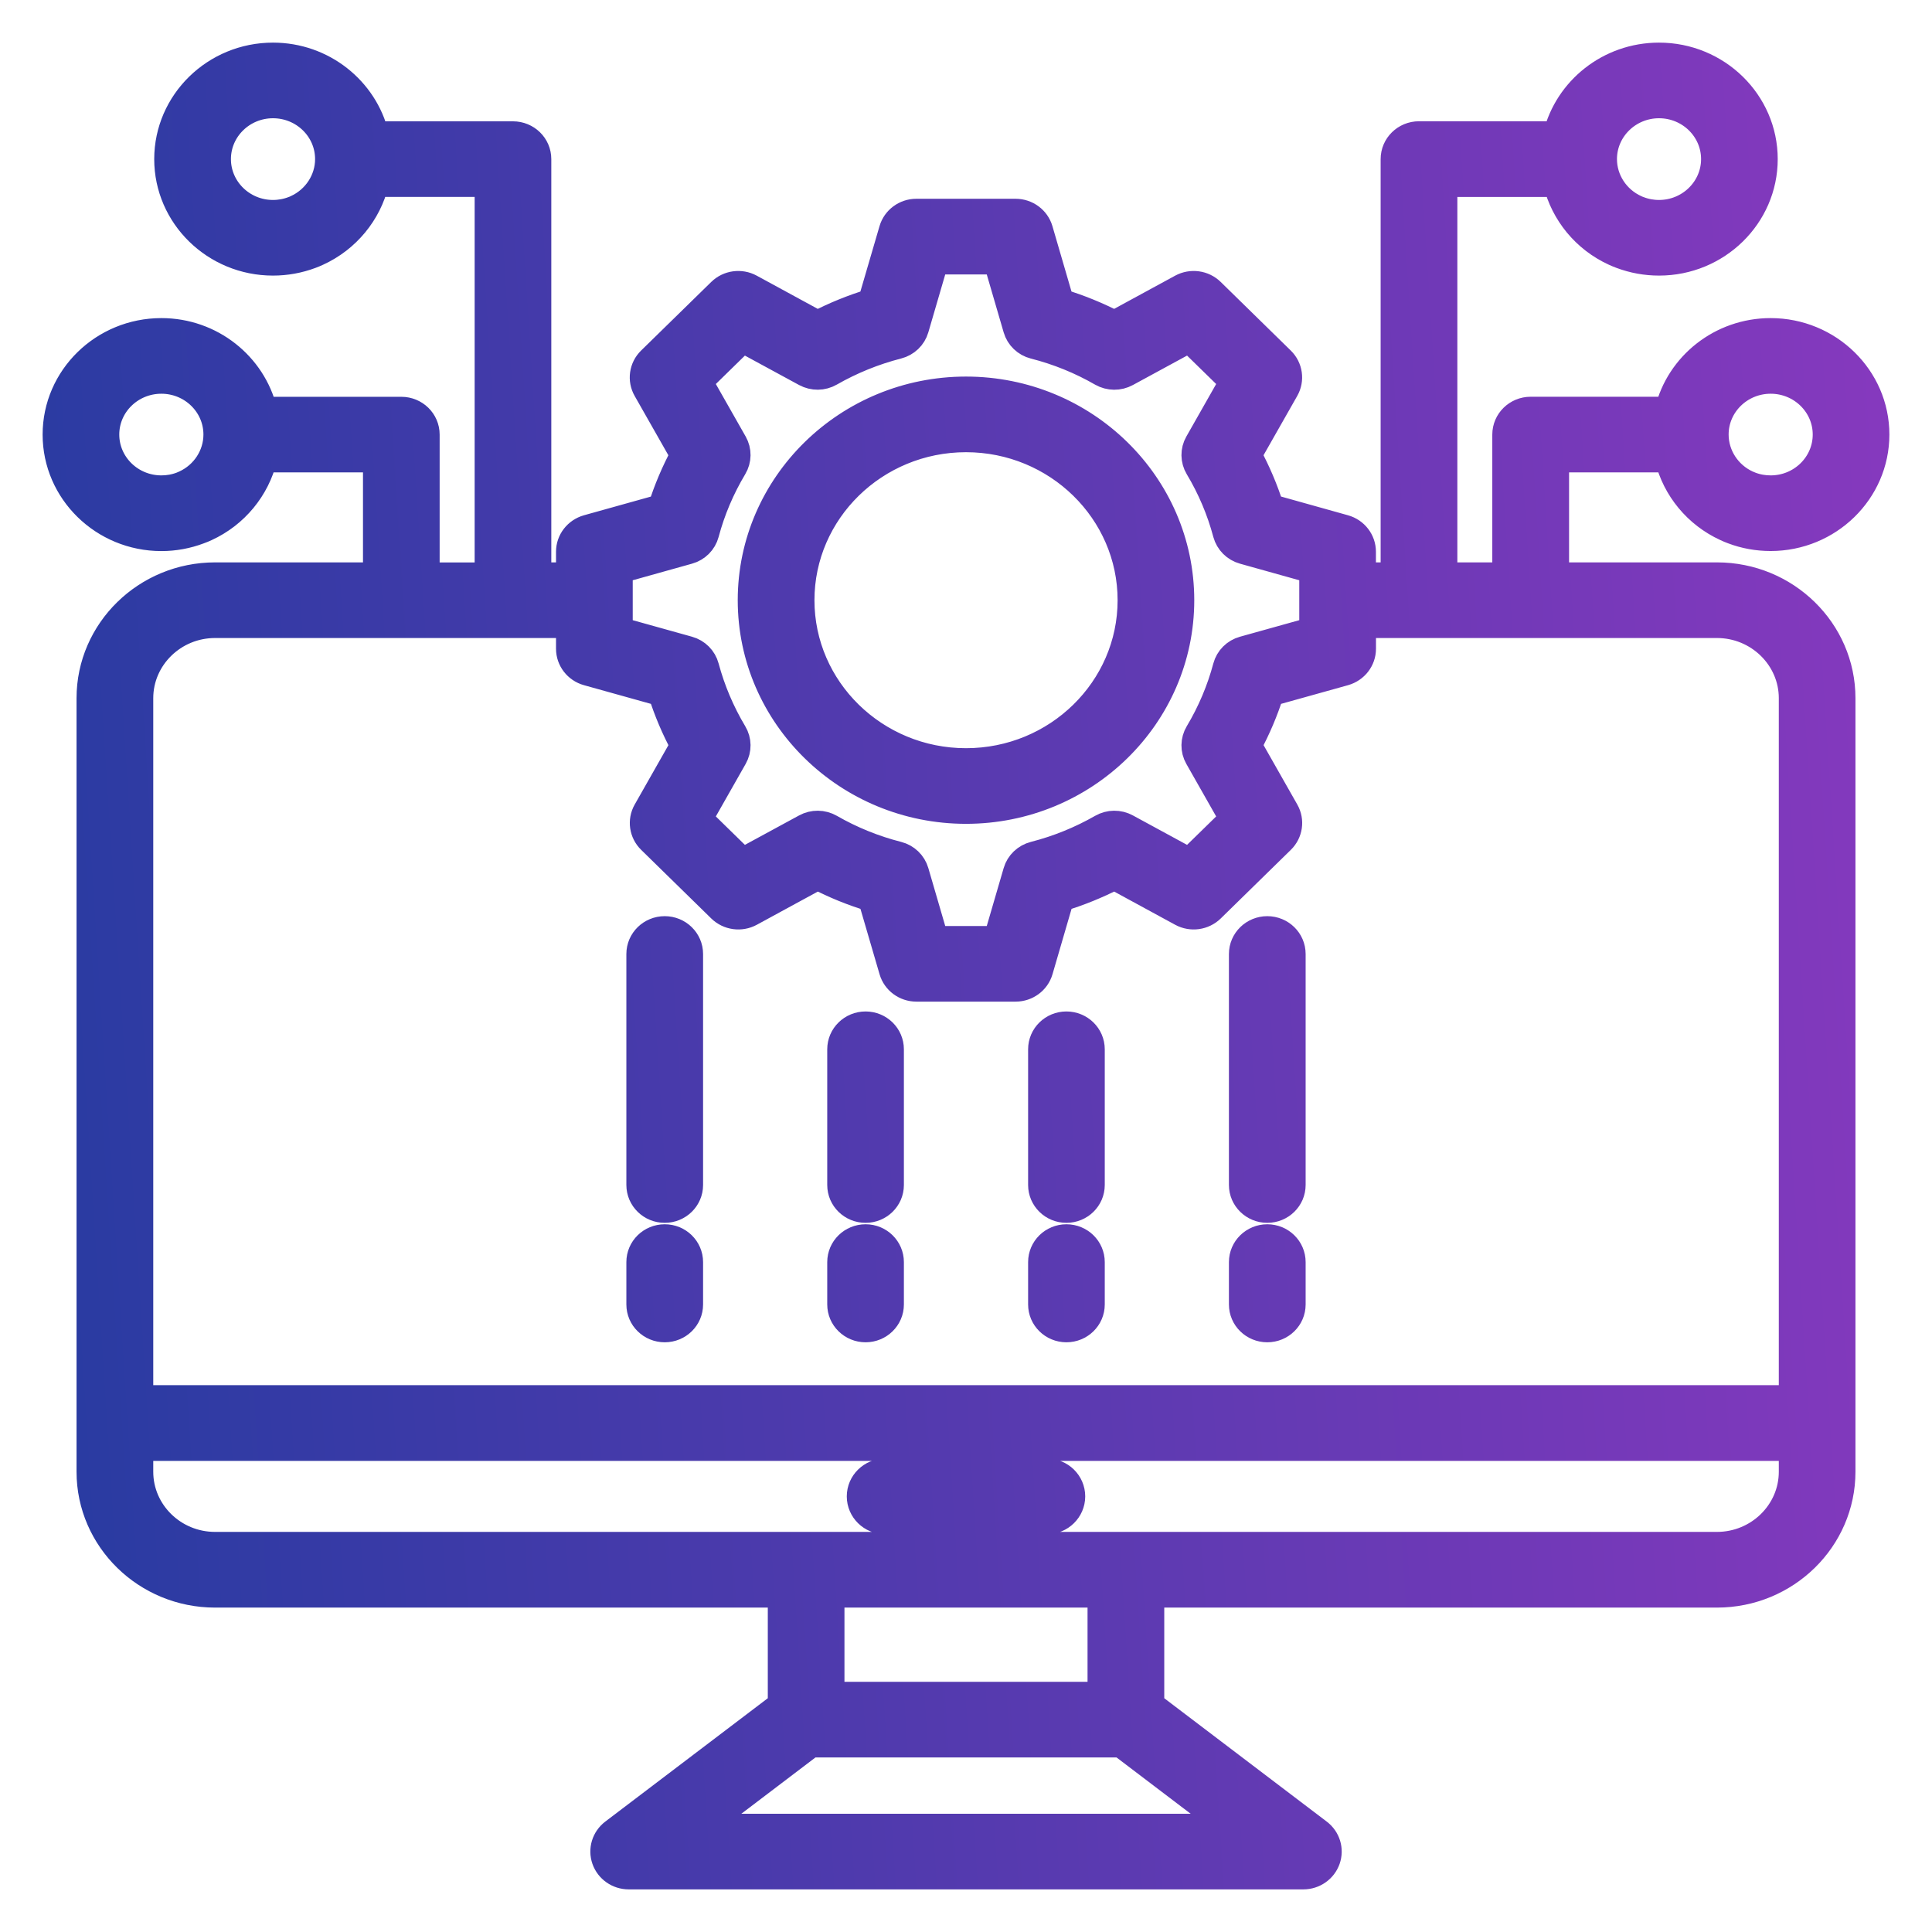 <svg xmlns="http://www.w3.org/2000/svg" width="34" height="34" viewBox="0 0 34 34" fill="none"><path d="M18.848 26.334C18.848 26.563 18.658 26.75 18.424 26.75H15.576C15.342 26.75 15.152 26.564 15.152 26.334C15.152 26.105 15.342 25.918 15.576 25.918H18.424C18.658 25.918 18.848 26.104 18.848 26.334ZM13.233 10.563C13.233 8.53 14.923 6.877 17 6.877C19.077 6.877 20.767 8.53 20.767 10.563C20.767 12.595 19.077 14.248 17 14.248C14.923 14.248 13.233 12.595 13.233 10.563ZM14.083 10.563C14.083 12.137 15.392 13.417 17 13.417C18.609 13.417 19.918 12.137 19.918 10.563C19.918 8.989 18.609 7.708 17 7.708C15.391 7.708 14.083 8.989 14.083 10.563ZM27.363 8.063V10.147H30.216C31.422 10.147 32.403 11.107 32.403 12.287V25.9C32.403 27.08 31.422 28.041 30.216 28.041H20.239V30.01L23.197 32.256C23.341 32.365 23.398 32.551 23.339 32.719C23.28 32.887 23.118 33 22.937 33H11.064C10.882 33 10.721 32.887 10.662 32.719C10.603 32.551 10.66 32.365 10.803 32.256L13.762 30.01V28.041H3.785C2.579 28.041 1.597 27.081 1.597 25.9V12.287C1.597 11.107 2.579 10.147 3.785 10.147H6.638V8.063H4.629C4.5 8.59 4.131 9.044 3.618 9.279C3.58 9.296 3.541 9.313 3.501 9.327C3.29 9.407 3.067 9.448 2.84 9.448C1.825 9.448 1 8.64 1 7.648C1 6.655 1.825 5.848 2.84 5.848C3.708 5.848 4.437 6.44 4.63 7.233H7.063C7.297 7.233 7.487 7.418 7.487 7.648V10.148H8.603V3.215H6.594C6.465 3.742 6.096 4.196 5.583 4.431C5.545 4.449 5.506 4.465 5.466 4.48C5.255 4.559 5.032 4.6 4.804 4.6C3.79 4.6 2.964 3.793 2.964 2.8C2.965 1.807 3.79 1 4.804 1C5.673 1 6.402 1.592 6.595 2.385H9.027C9.262 2.385 9.452 2.57 9.452 2.8V10.147H10.035V9.709C10.035 9.523 10.161 9.361 10.343 9.309L11.65 8.944C11.752 8.621 11.885 8.307 12.047 8.007L11.386 6.844C11.294 6.682 11.323 6.479 11.457 6.348L12.692 5.14C12.826 5.009 13.033 4.981 13.198 5.071L14.387 5.718C14.694 5.559 15.014 5.429 15.344 5.329L15.718 4.05C15.77 3.871 15.937 3.748 16.126 3.748H17.872C18.062 3.748 18.229 3.871 18.281 4.05L18.654 5.329C18.985 5.429 19.305 5.559 19.611 5.718L20.8 5.071C20.966 4.981 21.173 5.009 21.307 5.14L22.541 6.348C22.675 6.479 22.704 6.682 22.612 6.844L21.951 8.007C22.113 8.307 22.246 8.62 22.348 8.943L23.656 9.309C23.838 9.36 23.964 9.523 23.964 9.709V10.147H24.547V2.8C24.547 2.57 24.737 2.384 24.972 2.384H27.404C27.598 1.592 28.327 1 29.196 1C30.21 1 31.035 1.807 31.035 2.8C31.035 3.793 30.21 4.6 29.196 4.6C28.968 4.6 28.745 4.559 28.534 4.48C28.494 4.465 28.455 4.449 28.416 4.431C27.903 4.196 27.535 3.742 27.406 3.216H25.397V10.147H26.512V7.648C26.512 7.418 26.702 7.232 26.937 7.232H29.37C29.562 6.439 30.292 5.848 31.16 5.848C32.174 5.848 33 6.655 33 7.647C33 8.64 32.175 9.447 31.16 9.447C30.932 9.447 30.709 9.407 30.498 9.327C30.458 9.312 30.419 9.296 30.381 9.278C29.868 9.043 29.499 8.59 29.37 8.063H27.363ZM30.171 7.647C30.171 8.022 30.395 8.367 30.742 8.526C30.763 8.535 30.784 8.544 30.805 8.552C30.918 8.595 31.038 8.616 31.161 8.616C31.707 8.616 32.151 8.182 32.151 7.647C32.151 7.113 31.707 6.679 31.161 6.679C30.615 6.679 30.171 7.113 30.171 7.647ZM28.206 2.8C28.206 3.175 28.43 3.519 28.777 3.678C28.798 3.688 28.819 3.697 28.84 3.704C28.953 3.747 29.073 3.769 29.196 3.769C29.742 3.769 30.186 3.334 30.186 2.8C30.186 2.265 29.742 1.831 29.196 1.831C28.65 1.831 28.206 2.266 28.206 2.8ZM5.795 2.8C5.795 2.265 5.351 1.831 4.804 1.831C4.258 1.831 3.814 2.265 3.814 2.8C3.814 3.334 4.258 3.769 4.804 3.769C4.927 3.769 5.047 3.747 5.161 3.704C5.182 3.697 5.202 3.688 5.223 3.678C5.57 3.519 5.795 3.175 5.795 2.8ZM3.83 7.647C3.83 7.113 3.386 6.679 2.84 6.679C2.293 6.679 1.849 7.113 1.849 7.647C1.849 8.182 2.293 8.616 2.84 8.616C2.962 8.616 3.082 8.595 3.196 8.552C3.217 8.544 3.237 8.535 3.257 8.526C3.606 8.367 3.83 8.022 3.83 7.647ZM10.885 11.104L12.111 11.446C12.255 11.486 12.367 11.598 12.405 11.741C12.515 12.149 12.681 12.542 12.9 12.908C12.976 13.035 12.978 13.191 12.905 13.32L12.285 14.412L13.066 15.176L14.182 14.57C14.313 14.498 14.473 14.5 14.603 14.574C14.977 14.789 15.379 14.952 15.796 15.058C15.942 15.095 16.056 15.205 16.097 15.346L16.447 16.546H17.553L17.903 15.346C17.944 15.205 18.058 15.096 18.204 15.058C18.622 14.951 19.023 14.788 19.397 14.574C19.526 14.5 19.686 14.498 19.818 14.57L20.933 15.176L21.715 14.412L21.095 13.32C21.022 13.192 21.024 13.035 21.1 12.908C21.319 12.542 21.485 12.149 21.594 11.741C21.632 11.598 21.744 11.486 21.889 11.446L23.115 11.104V10.022L21.889 9.679C21.744 9.639 21.633 9.527 21.594 9.385C21.485 8.976 21.319 8.583 21.1 8.218C21.024 8.091 21.022 7.934 21.095 7.806L21.715 6.714L20.933 5.95L19.818 6.556C19.686 6.628 19.526 6.626 19.396 6.552C19.023 6.337 18.621 6.174 18.204 6.068C18.058 6.031 17.944 5.921 17.903 5.78L17.553 4.58H16.447L16.097 5.779C16.056 5.921 15.941 6.03 15.796 6.067C15.379 6.174 14.977 6.337 14.603 6.551C14.473 6.626 14.314 6.627 14.182 6.556L13.066 5.95L12.285 6.714L12.905 7.805C12.978 7.934 12.976 8.09 12.9 8.217C12.681 8.583 12.514 8.976 12.405 9.385C12.367 9.527 12.256 9.639 12.111 9.679L10.885 10.022V11.104ZM21.696 32.169L19.733 30.678H14.267L12.304 32.169H21.696ZM19.389 28.041H14.611V29.847H19.389V28.041ZM31.554 25.9V25.459H2.447V25.9C2.447 26.622 3.047 27.209 3.785 27.209H30.215C30.953 27.209 31.554 26.622 31.554 25.9ZM30.215 10.978H23.965V11.417C23.965 11.603 23.839 11.765 23.657 11.817L22.349 12.182C22.247 12.505 22.114 12.819 21.952 13.118L22.613 14.282C22.705 14.444 22.676 14.646 22.542 14.777L21.308 15.985C21.174 16.116 20.967 16.145 20.801 16.055L19.612 15.408C19.306 15.566 18.985 15.697 18.655 15.796L18.282 17.076C18.23 17.254 18.063 17.377 17.873 17.377H16.127C15.937 17.377 15.771 17.254 15.719 17.076L15.345 15.796C15.015 15.697 14.694 15.567 14.388 15.408L13.199 16.055C13.033 16.145 12.826 16.116 12.692 15.985L11.458 14.777C11.324 14.646 11.295 14.444 11.387 14.282L12.048 13.118C11.886 12.819 11.753 12.505 11.651 12.182L10.343 11.817C10.161 11.766 10.035 11.603 10.035 11.417V10.978H3.785C3.047 10.978 2.447 11.566 2.447 12.287V24.627H31.554V12.287C31.554 11.566 30.953 10.978 30.215 10.978ZM11.698 16.373C11.463 16.373 11.273 16.559 11.273 16.789V20.854C11.273 21.083 11.463 21.27 11.698 21.27C11.933 21.27 12.123 21.084 12.123 20.854V16.789C12.123 16.559 11.933 16.373 11.698 16.373ZM11.698 21.795C11.463 21.795 11.273 21.981 11.273 22.211V22.956C11.273 23.186 11.463 23.372 11.698 23.372C11.933 23.372 12.123 23.186 12.123 22.956V22.211C12.123 21.981 11.933 21.795 11.698 21.795ZM15.233 18.05C14.998 18.05 14.808 18.236 14.808 18.466V20.854C14.808 21.084 14.998 21.27 15.233 21.27C15.467 21.27 15.657 21.084 15.657 20.854V18.466C15.657 18.236 15.467 18.05 15.233 18.05ZM15.233 21.795C14.998 21.795 14.808 21.981 14.808 22.211V22.956C14.808 23.186 14.998 23.372 15.233 23.372C15.467 23.372 15.657 23.186 15.657 22.956V22.211C15.657 21.981 15.467 21.795 15.233 21.795ZM18.767 18.05C18.533 18.05 18.343 18.236 18.343 18.466V20.854C18.343 21.084 18.533 21.27 18.767 21.27C19.002 21.27 19.192 21.084 19.192 20.854V18.466C19.192 18.236 19.002 18.05 18.767 18.05ZM18.767 21.795C18.533 21.795 18.343 21.981 18.343 22.211V22.956C18.343 23.186 18.533 23.372 18.767 23.372C19.002 23.372 19.192 23.186 19.192 22.956V22.211C19.192 21.981 19.002 21.795 18.767 21.795ZM22.302 16.373C22.068 16.373 21.877 16.559 21.877 16.789V20.854C21.877 21.083 22.067 21.27 22.302 21.27C22.537 21.27 22.727 21.084 22.727 20.854V16.789C22.727 16.559 22.537 16.373 22.302 16.373ZM22.302 21.795C22.068 21.795 21.877 21.981 21.877 22.211V22.956C21.877 23.186 22.067 23.372 22.302 23.372C22.537 23.372 22.727 23.186 22.727 22.956V22.211C22.727 21.981 22.537 21.795 22.302 21.795Z" fill="url(#paint0_linear_1448_10072)" stroke="url(#paint1_linear_1448_10072)" stroke-width="0.5"></path><defs><linearGradient id="paint0_linear_1448_10072" x1="-4.234" y1="44.84" x2="35.653" y2="42.276" gradientUnits="userSpaceOnUse"><stop stop-color="#173B9C"></stop><stop offset="1" stop-color="#8639BE"></stop></linearGradient><linearGradient id="paint1_linear_1448_10072" x1="-4.234" y1="44.84" x2="35.653" y2="42.276" gradientUnits="userSpaceOnUse"><stop stop-color="#173B9C"></stop><stop offset="1" stop-color="#8639BE"></stop></linearGradient></defs></svg>